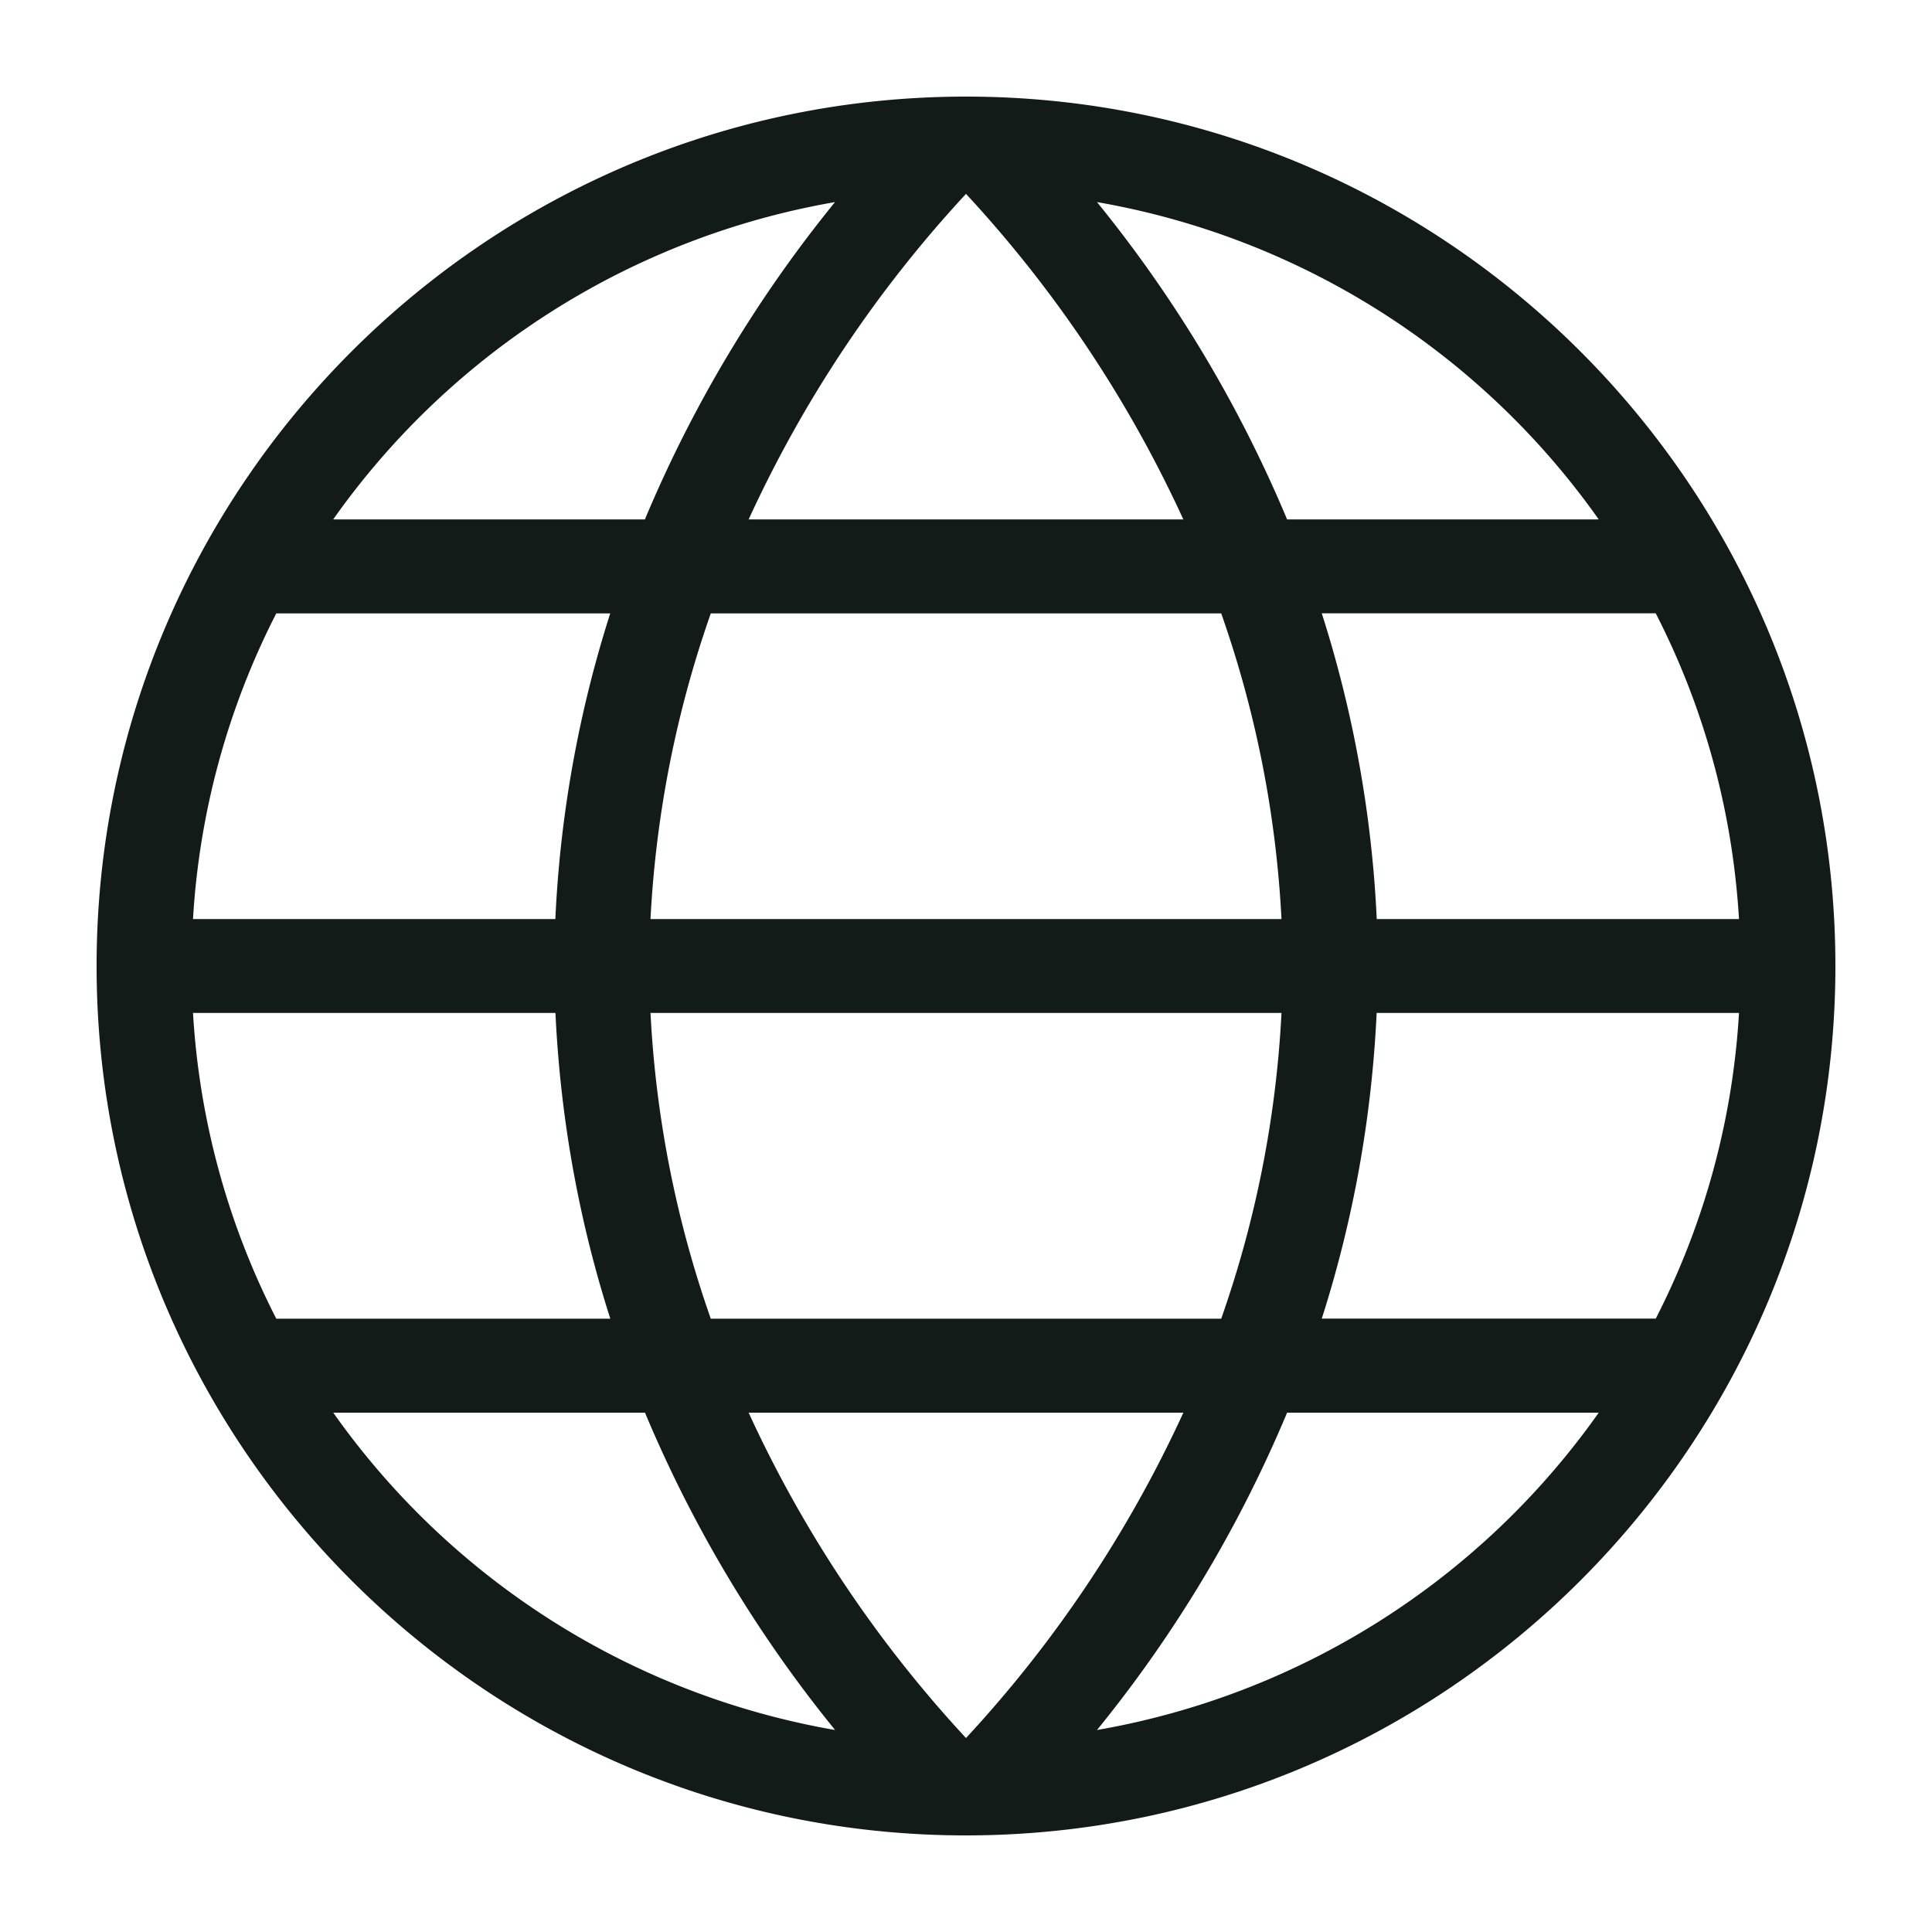 <svg viewBox="0 0 20 20" xmlns:xlink="http://www.w3.org/1999/xlink" class="" width="20" height="20" xmlns="http://www.w3.org/2000/svg">
      <path d="M17.14 13.65h-3.457c.327-1.022.517-2.081.568-3.164h3.751a7.954 7.954 0 0 1-.862 3.165zm-5.784 4.259a13.405 13.405 0 0 0 1.968-3.285h3.226a8.038 8.038 0 0 1-5.194 3.285zM3.45 14.624h3.227a13.407 13.407 0 0 0 1.968 3.285 8.039 8.039 0 0 1-5.195-3.285zm-1.451-4.138h3.751c.051 1.083.24 2.142.568 3.165H2.86a7.97 7.97 0 0 1-.862-3.165zM2.86 6.35h3.457a12.244 12.244 0 0 0-.568 3.164H1.998A7.97 7.97 0 0 1 2.86 6.35zm5.784-4.258a13.416 13.416 0 0 0-1.968 3.285H3.449a8.04 8.04 0 0 1 5.195-3.285zm7.906 3.285h-3.226a13.414 13.414 0 0 0-1.968-3.285 8.04 8.04 0 0 1 5.194 3.285zm-4.3 0h-4.5A12.805 12.805 0 0 1 10 2.007a12.807 12.807 0 0 1 2.25 3.37zM6.734 9.513C6.79 8.43 7 7.37 7.358 6.35h5.284c.359 1.02.568 2.08.624 3.164H6.734zm.624 4.138a11.26 11.26 0 0 1-.624-3.165h6.532a11.26 11.26 0 0 1-.624 3.165H7.358zm.392.973h4.5A12.799 12.799 0 0 1 10 17.992a12.797 12.797 0 0 1-2.25-3.368zm10.252-5.11h-3.75a12.265 12.265 0 0 0-.569-3.165h3.457c.493.96.794 2.03.862 3.164zM1 10c0 4.963 4.037 9 9 9s9-4.037 9-9-4.037-9-9-9-9 4.037-9 9z" fill="#121B17"></path>
    </svg>